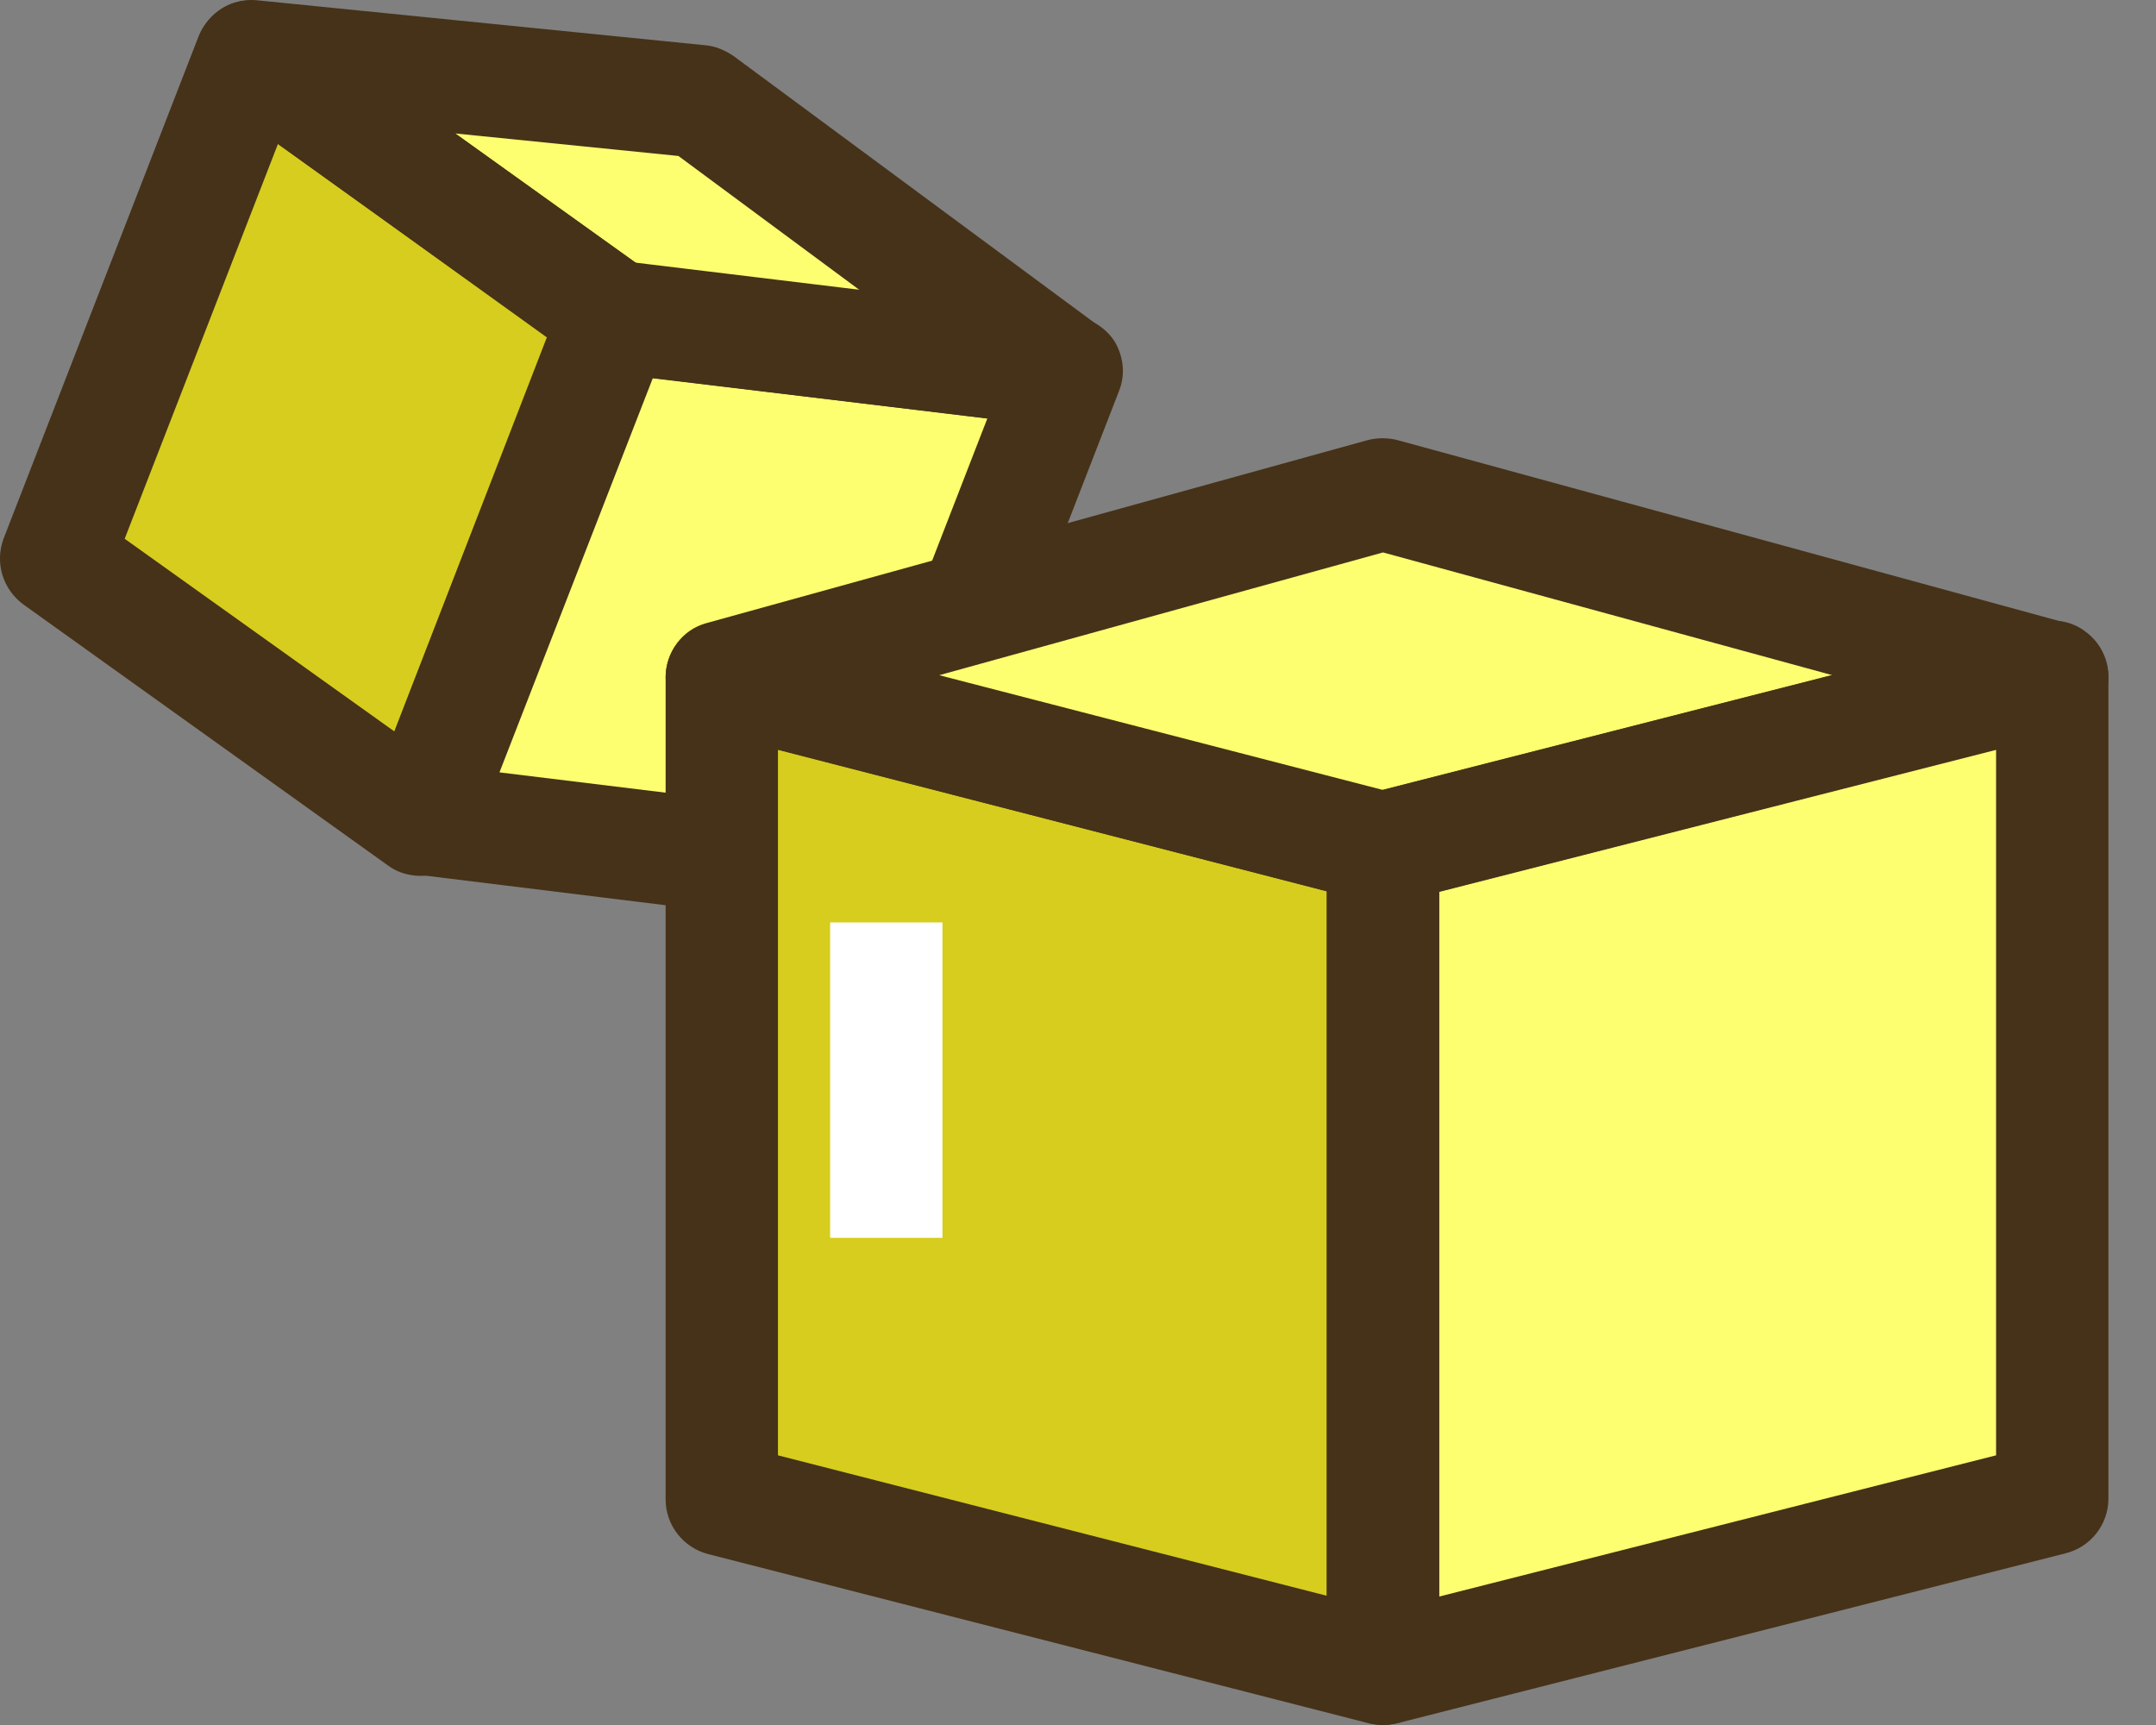 <svg width="30" height="24" viewBox="0 0 30 24" fill="none" xmlns="http://www.w3.org/2000/svg">
<rect x="0" y="0" width="30" height="24" fill="#808080" stroke="none"/>
<path d="M5.856 11.404L0.786 7.775L3.5 0.785L8.569 4.414L5.856 11.404Z" fill="#D6CD1E"/>
<path d="M3.5 0.785L9.73 1.411L14.822 5.174L8.569 4.414L3.5 0.785Z" fill="#FEFE71"/>
<path d="M5.856 11.404L12.12 12.164L14.822 5.174L8.569 4.414L5.856 11.404Z" fill="#FEFE71"/>
<path d="M5.856 12.186C5.699 12.186 5.532 12.142 5.398 12.041L0.328 8.412C0.038 8.2 -0.074 7.831 0.049 7.496L2.763 0.506C2.852 0.283 3.042 0.104 3.265 0.037C3.5 -0.03 3.745 0.015 3.946 0.149L9.016 3.778C9.306 3.99 9.418 4.359 9.284 4.694L6.57 11.672C6.481 11.896 6.291 12.075 6.068 12.142C6.012 12.175 5.934 12.186 5.856 12.186ZM1.735 7.496L5.487 10.176L7.609 4.694L3.868 2.002L1.735 7.496Z" fill="#463218"/>
<path d="M12.12 12.945C12.087 12.945 12.053 12.945 12.02 12.934L5.766 12.164C5.532 12.13 5.32 11.996 5.186 11.784C5.052 11.572 5.041 11.326 5.13 11.103L7.843 4.124C7.977 3.789 8.312 3.588 8.67 3.633L14.934 4.392C15.168 4.425 15.392 4.559 15.515 4.76C15.637 4.973 15.66 5.218 15.57 5.442L12.857 12.432C12.723 12.755 12.433 12.945 12.12 12.945ZM6.95 10.746L11.606 11.315L13.739 5.821L9.083 5.263L6.95 10.746Z" fill="#463218"/>
<path d="M14.822 5.955C14.789 5.955 14.755 5.955 14.733 5.944L8.469 5.185C8.335 5.174 8.212 5.118 8.111 5.04L3.053 1.422C2.763 1.221 2.651 0.841 2.774 0.506C2.897 0.171 3.232 -0.03 3.578 0.004L9.809 0.629C9.954 0.64 10.077 0.696 10.2 0.774L15.291 4.537C15.582 4.749 15.682 5.129 15.548 5.453C15.437 5.765 15.146 5.955 14.822 5.955ZM8.86 3.666L11.975 4.046L9.44 2.17L6.336 1.857L8.86 3.666Z" fill="#463218"/>
<path d="M19.244 23.218L10.043 20.862V9.428L19.244 11.795V23.218Z" fill="#D6CD1E"/>
<path d="M10.043 9.428L19.244 6.882L28.557 9.428L19.244 11.795L10.043 9.428Z" fill="#FEFE71"/>
<path d="M19.244 23.218L28.557 20.862V9.428L19.244 11.795V23.218Z" fill="#FEFE71"/>
<path d="M19.244 24C19.177 24 19.11 23.989 19.054 23.978L9.853 21.622C9.507 21.532 9.262 21.22 9.262 20.862V9.428C9.262 9.182 9.373 8.959 9.563 8.814C9.753 8.669 9.998 8.613 10.233 8.68L19.434 11.058C19.78 11.148 20.026 11.46 20.026 11.818V23.23C20.026 23.475 19.914 23.698 19.724 23.844C19.579 23.944 19.412 24 19.244 24ZM10.825 20.248L18.462 22.202V12.398L10.825 10.433V20.248Z" fill="#463218"/>
<path d="M19.244 24C19.077 24 18.898 23.944 18.764 23.832C18.574 23.687 18.462 23.453 18.462 23.218V11.795C18.462 11.438 18.708 11.125 19.054 11.036L28.367 8.657C28.602 8.602 28.847 8.646 29.037 8.803C29.227 8.948 29.338 9.182 29.338 9.417V20.851C29.338 21.208 29.093 21.521 28.747 21.61L19.434 23.978C19.367 23.989 19.311 24 19.244 24ZM20.026 12.409V22.213L27.775 20.248V10.433L20.026 12.409Z" fill="#463218"/>
<path d="M19.244 12.577C19.177 12.577 19.11 12.566 19.054 12.555L9.853 10.176C9.507 10.087 9.273 9.785 9.262 9.428C9.262 9.071 9.496 8.758 9.831 8.669L19.032 6.123C19.166 6.089 19.311 6.089 19.445 6.123L28.758 8.669C29.104 8.758 29.338 9.071 29.338 9.428C29.338 9.785 29.093 10.087 28.747 10.176L19.434 12.555C19.378 12.566 19.311 12.577 19.244 12.577ZM13.069 9.394L19.244 10.991L25.497 9.394L19.244 7.686L13.069 9.394Z" fill="#463218"/>
<path d="M11.551 12.834H13.114V17.222H11.551V12.834Z" fill="white"/>
</svg>
